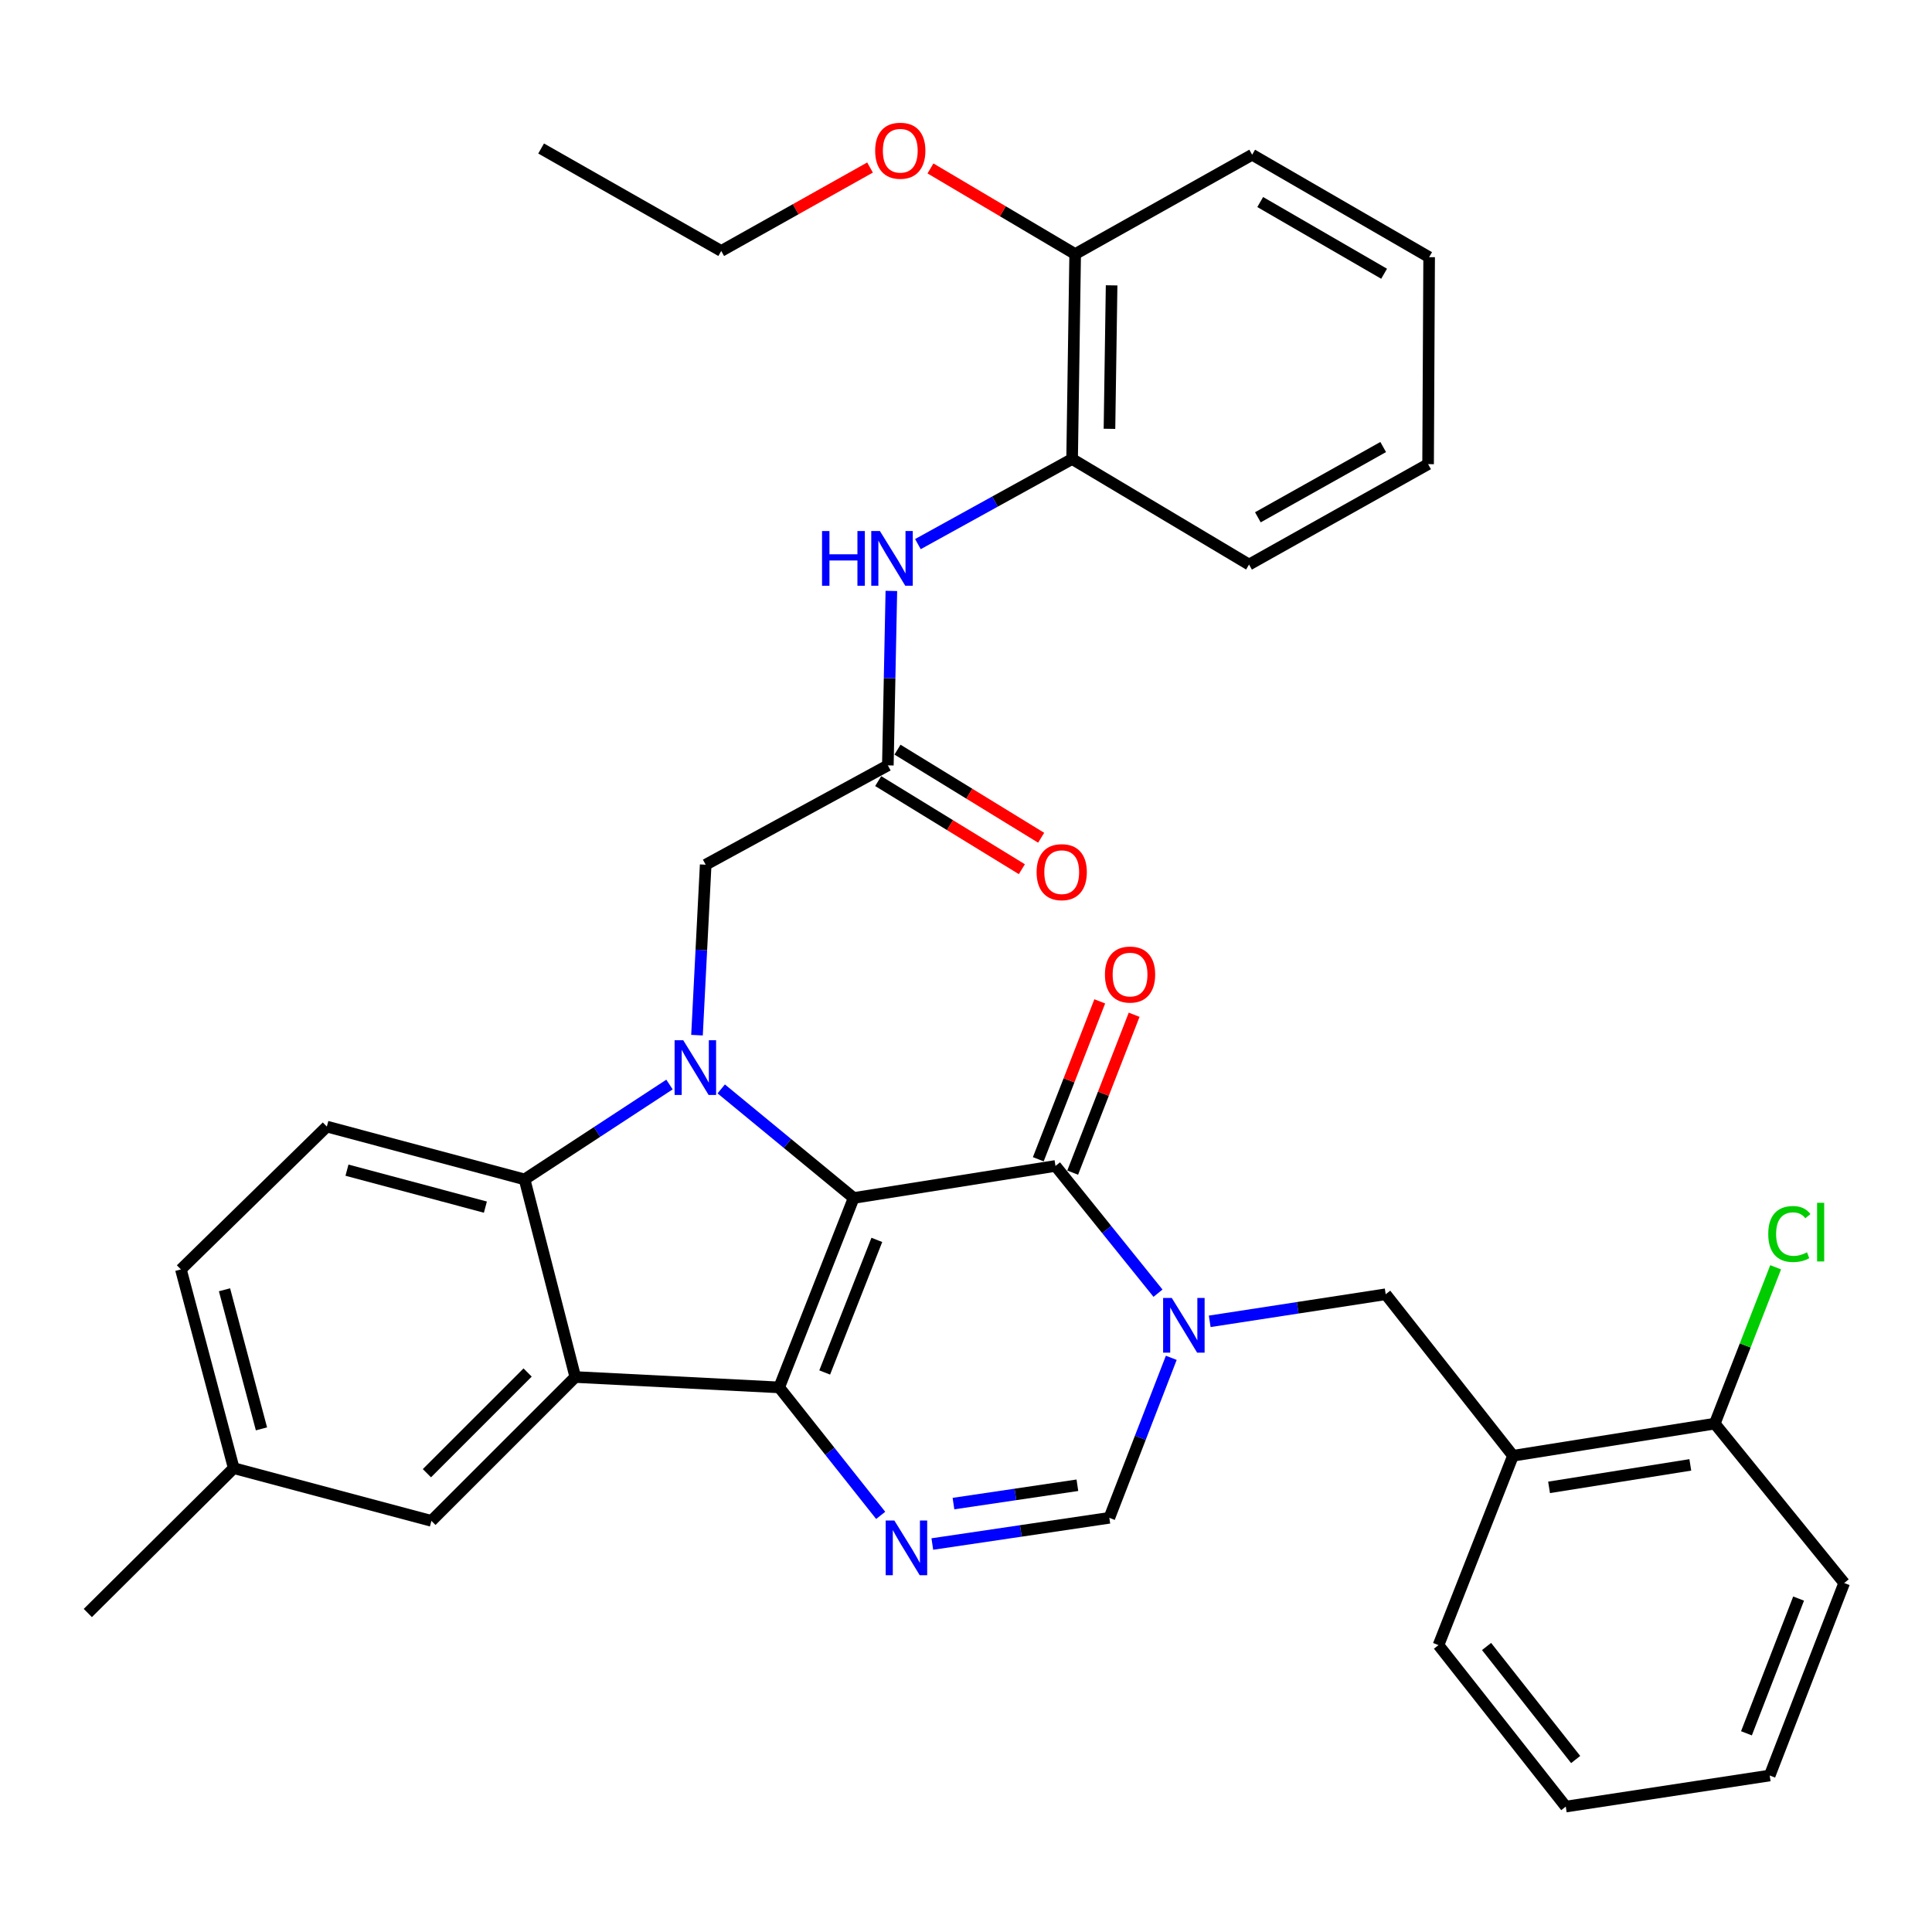 <?xml version='1.0' encoding='iso-8859-1'?>
<svg version='1.1' baseProfile='full'
              xmlns='http://www.w3.org/2000/svg'
                      xmlns:rdkit='http://www.rdkit.org/xml'
                      xmlns:xlink='http://www.w3.org/1999/xlink'
                  xml:space='preserve'
width='1000px' height='1000px' viewBox='0 0 1000 1000'>
<!-- END OF HEADER -->
<rect style='opacity:1.0;fill:#FFFFFF;stroke:none' width='1000' height='1000' x='0' y='0'> </rect>
<path class='bond-0' d='M 441.861,620.066 L 403.299,718.114' style='fill:none;fill-rule:evenodd;stroke:#000000;stroke-width:6px;stroke-linecap:butt;stroke-linejoin:miter;stroke-opacity:1' />
<path class='bond-0' d='M 453.852,641.764 L 426.859,710.398' style='fill:none;fill-rule:evenodd;stroke:#000000;stroke-width:6px;stroke-linecap:butt;stroke-linejoin:miter;stroke-opacity:1' />
<path class='bond-1' d='M 441.861,620.066 L 407.582,591.841' style='fill:none;fill-rule:evenodd;stroke:#000000;stroke-width:6px;stroke-linecap:butt;stroke-linejoin:miter;stroke-opacity:1' />
<path class='bond-1' d='M 407.582,591.841 L 373.304,563.617' style='fill:none;fill-rule:evenodd;stroke:#0000FF;stroke-width:6px;stroke-linecap:butt;stroke-linejoin:miter;stroke-opacity:1' />
<path class='bond-2' d='M 441.861,620.066 L 546.318,603.491' style='fill:none;fill-rule:evenodd;stroke:#000000;stroke-width:6px;stroke-linecap:butt;stroke-linejoin:miter;stroke-opacity:1' />
<path class='bond-3' d='M 403.299,718.114 L 297.77,712.745' style='fill:none;fill-rule:evenodd;stroke:#000000;stroke-width:6px;stroke-linecap:butt;stroke-linejoin:miter;stroke-opacity:1' />
<path class='bond-5' d='M 403.299,718.114 L 429.57,751.236' style='fill:none;fill-rule:evenodd;stroke:#000000;stroke-width:6px;stroke-linecap:butt;stroke-linejoin:miter;stroke-opacity:1' />
<path class='bond-5' d='M 429.57,751.236 L 455.841,784.359' style='fill:none;fill-rule:evenodd;stroke:#0000FF;stroke-width:6px;stroke-linecap:butt;stroke-linejoin:miter;stroke-opacity:1' />
<path class='bond-6' d='M 346.528,561.348 L 309.023,585.9' style='fill:none;fill-rule:evenodd;stroke:#0000FF;stroke-width:6px;stroke-linecap:butt;stroke-linejoin:miter;stroke-opacity:1' />
<path class='bond-6' d='M 309.023,585.9 L 271.518,610.452' style='fill:none;fill-rule:evenodd;stroke:#000000;stroke-width:6px;stroke-linecap:butt;stroke-linejoin:miter;stroke-opacity:1' />
<path class='bond-10' d='M 360.765,535.8 L 363.011,491.684' style='fill:none;fill-rule:evenodd;stroke:#0000FF;stroke-width:6px;stroke-linecap:butt;stroke-linejoin:miter;stroke-opacity:1' />
<path class='bond-10' d='M 363.011,491.684 L 365.258,447.569' style='fill:none;fill-rule:evenodd;stroke:#000000;stroke-width:6px;stroke-linecap:butt;stroke-linejoin:miter;stroke-opacity:1' />
<path class='bond-4' d='M 546.318,603.491 L 572.848,636.423' style='fill:none;fill-rule:evenodd;stroke:#000000;stroke-width:6px;stroke-linecap:butt;stroke-linejoin:miter;stroke-opacity:1' />
<path class='bond-4' d='M 572.848,636.423 L 599.378,669.354' style='fill:none;fill-rule:evenodd;stroke:#0000FF;stroke-width:6px;stroke-linecap:butt;stroke-linejoin:miter;stroke-opacity:1' />
<path class='bond-16' d='M 555.218,606.955 L 571.124,566.095' style='fill:none;fill-rule:evenodd;stroke:#000000;stroke-width:6px;stroke-linecap:butt;stroke-linejoin:miter;stroke-opacity:1' />
<path class='bond-16' d='M 571.124,566.095 L 587.03,525.234' style='fill:none;fill-rule:evenodd;stroke:#FF0000;stroke-width:6px;stroke-linecap:butt;stroke-linejoin:miter;stroke-opacity:1' />
<path class='bond-16' d='M 537.419,600.027 L 553.325,559.166' style='fill:none;fill-rule:evenodd;stroke:#000000;stroke-width:6px;stroke-linecap:butt;stroke-linejoin:miter;stroke-opacity:1' />
<path class='bond-16' d='M 553.325,559.166 L 569.231,518.305' style='fill:none;fill-rule:evenodd;stroke:#FF0000;stroke-width:6px;stroke-linecap:butt;stroke-linejoin:miter;stroke-opacity:1' />
<path class='bond-14' d='M 297.77,712.745 L 223.3,787.204' style='fill:none;fill-rule:evenodd;stroke:#000000;stroke-width:6px;stroke-linecap:butt;stroke-linejoin:miter;stroke-opacity:1' />
<path class='bond-14' d='M 273.094,710.407 L 220.965,762.529' style='fill:none;fill-rule:evenodd;stroke:#000000;stroke-width:6px;stroke-linecap:butt;stroke-linejoin:miter;stroke-opacity:1' />
<path class='bond-35' d='M 297.77,712.745 L 271.518,610.452' style='fill:none;fill-rule:evenodd;stroke:#000000;stroke-width:6px;stroke-linecap:butt;stroke-linejoin:miter;stroke-opacity:1' />
<path class='bond-7' d='M 606.251,702.804 L 590.223,744.214' style='fill:none;fill-rule:evenodd;stroke:#0000FF;stroke-width:6px;stroke-linecap:butt;stroke-linejoin:miter;stroke-opacity:1' />
<path class='bond-7' d='M 590.223,744.214 L 574.194,785.623' style='fill:none;fill-rule:evenodd;stroke:#000000;stroke-width:6px;stroke-linecap:butt;stroke-linejoin:miter;stroke-opacity:1' />
<path class='bond-8' d='M 626.149,683.915 L 671.692,676.911' style='fill:none;fill-rule:evenodd;stroke:#0000FF;stroke-width:6px;stroke-linecap:butt;stroke-linejoin:miter;stroke-opacity:1' />
<path class='bond-8' d='M 671.692,676.911 L 717.234,669.907' style='fill:none;fill-rule:evenodd;stroke:#000000;stroke-width:6px;stroke-linecap:butt;stroke-linejoin:miter;stroke-opacity:1' />
<path class='bond-36' d='M 482.568,799.186 L 528.381,792.405' style='fill:none;fill-rule:evenodd;stroke:#0000FF;stroke-width:6px;stroke-linecap:butt;stroke-linejoin:miter;stroke-opacity:1' />
<path class='bond-36' d='M 528.381,792.405 L 574.194,785.623' style='fill:none;fill-rule:evenodd;stroke:#000000;stroke-width:6px;stroke-linecap:butt;stroke-linejoin:miter;stroke-opacity:1' />
<path class='bond-36' d='M 493.515,778.257 L 525.584,773.51' style='fill:none;fill-rule:evenodd;stroke:#0000FF;stroke-width:6px;stroke-linecap:butt;stroke-linejoin:miter;stroke-opacity:1' />
<path class='bond-36' d='M 525.584,773.51 L 557.653,768.763' style='fill:none;fill-rule:evenodd;stroke:#000000;stroke-width:6px;stroke-linecap:butt;stroke-linejoin:miter;stroke-opacity:1' />
<path class='bond-13' d='M 271.518,610.452 L 169.172,583.117' style='fill:none;fill-rule:evenodd;stroke:#000000;stroke-width:6px;stroke-linecap:butt;stroke-linejoin:miter;stroke-opacity:1' />
<path class='bond-13' d='M 251.237,624.805 L 179.595,605.671' style='fill:none;fill-rule:evenodd;stroke:#000000;stroke-width:6px;stroke-linecap:butt;stroke-linejoin:miter;stroke-opacity:1' />
<path class='bond-12' d='M 717.234,669.907 L 783.12,753.492' style='fill:none;fill-rule:evenodd;stroke:#000000;stroke-width:6px;stroke-linecap:butt;stroke-linejoin:miter;stroke-opacity:1' />
<path class='bond-9' d='M 459.55,396.157 L 365.258,447.569' style='fill:none;fill-rule:evenodd;stroke:#000000;stroke-width:6px;stroke-linecap:butt;stroke-linejoin:miter;stroke-opacity:1' />
<path class='bond-11' d='M 459.55,396.157 L 460.457,351.011' style='fill:none;fill-rule:evenodd;stroke:#000000;stroke-width:6px;stroke-linecap:butt;stroke-linejoin:miter;stroke-opacity:1' />
<path class='bond-11' d='M 460.457,351.011 L 461.365,305.864' style='fill:none;fill-rule:evenodd;stroke:#0000FF;stroke-width:6px;stroke-linecap:butt;stroke-linejoin:miter;stroke-opacity:1' />
<path class='bond-18' d='M 454.557,404.298 L 491.735,427.097' style='fill:none;fill-rule:evenodd;stroke:#000000;stroke-width:6px;stroke-linecap:butt;stroke-linejoin:miter;stroke-opacity:1' />
<path class='bond-18' d='M 491.735,427.097 L 528.912,449.897' style='fill:none;fill-rule:evenodd;stroke:#FF0000;stroke-width:6px;stroke-linecap:butt;stroke-linejoin:miter;stroke-opacity:1' />
<path class='bond-18' d='M 464.542,388.016 L 501.72,410.815' style='fill:none;fill-rule:evenodd;stroke:#000000;stroke-width:6px;stroke-linecap:butt;stroke-linejoin:miter;stroke-opacity:1' />
<path class='bond-18' d='M 501.72,410.815 L 538.898,433.614' style='fill:none;fill-rule:evenodd;stroke:#FF0000;stroke-width:6px;stroke-linecap:butt;stroke-linejoin:miter;stroke-opacity:1' />
<path class='bond-15' d='M 475.106,281.629 L 515.015,259.606' style='fill:none;fill-rule:evenodd;stroke:#0000FF;stroke-width:6px;stroke-linecap:butt;stroke-linejoin:miter;stroke-opacity:1' />
<path class='bond-15' d='M 515.015,259.606 L 554.924,237.582' style='fill:none;fill-rule:evenodd;stroke:#000000;stroke-width:6px;stroke-linecap:butt;stroke-linejoin:miter;stroke-opacity:1' />
<path class='bond-17' d='M 783.12,753.492 L 887.567,736.864' style='fill:none;fill-rule:evenodd;stroke:#000000;stroke-width:6px;stroke-linecap:butt;stroke-linejoin:miter;stroke-opacity:1' />
<path class='bond-17' d='M 801.79,769.861 L 874.903,758.221' style='fill:none;fill-rule:evenodd;stroke:#000000;stroke-width:6px;stroke-linecap:butt;stroke-linejoin:miter;stroke-opacity:1' />
<path class='bond-24' d='M 783.12,753.492 L 744.559,851.509' style='fill:none;fill-rule:evenodd;stroke:#000000;stroke-width:6px;stroke-linecap:butt;stroke-linejoin:miter;stroke-opacity:1' />
<path class='bond-21' d='M 169.172,583.117 L 93.64,657.057' style='fill:none;fill-rule:evenodd;stroke:#000000;stroke-width:6px;stroke-linecap:butt;stroke-linejoin:miter;stroke-opacity:1' />
<path class='bond-20' d='M 223.3,787.204 L 120.975,759.912' style='fill:none;fill-rule:evenodd;stroke:#000000;stroke-width:6px;stroke-linecap:butt;stroke-linejoin:miter;stroke-opacity:1' />
<path class='bond-19' d='M 554.924,237.582 L 556.505,131.501' style='fill:none;fill-rule:evenodd;stroke:#000000;stroke-width:6px;stroke-linecap:butt;stroke-linejoin:miter;stroke-opacity:1' />
<path class='bond-19' d='M 574.259,221.954 L 575.366,147.697' style='fill:none;fill-rule:evenodd;stroke:#000000;stroke-width:6px;stroke-linecap:butt;stroke-linejoin:miter;stroke-opacity:1' />
<path class='bond-25' d='M 554.924,237.582 L 646.51,292.209' style='fill:none;fill-rule:evenodd;stroke:#000000;stroke-width:6px;stroke-linecap:butt;stroke-linejoin:miter;stroke-opacity:1' />
<path class='bond-22' d='M 887.567,736.864 L 903.321,696.404' style='fill:none;fill-rule:evenodd;stroke:#000000;stroke-width:6px;stroke-linecap:butt;stroke-linejoin:miter;stroke-opacity:1' />
<path class='bond-22' d='M 903.321,696.404 L 919.074,655.943' style='fill:none;fill-rule:evenodd;stroke:#00CC00;stroke-width:6px;stroke-linecap:butt;stroke-linejoin:miter;stroke-opacity:1' />
<path class='bond-26' d='M 887.567,736.864 L 954.545,819.367' style='fill:none;fill-rule:evenodd;stroke:#000000;stroke-width:6px;stroke-linecap:butt;stroke-linejoin:miter;stroke-opacity:1' />
<path class='bond-23' d='M 556.505,131.501 L 519.057,109.342' style='fill:none;fill-rule:evenodd;stroke:#000000;stroke-width:6px;stroke-linecap:butt;stroke-linejoin:miter;stroke-opacity:1' />
<path class='bond-23' d='M 519.057,109.342 L 481.61,87.183' style='fill:none;fill-rule:evenodd;stroke:#FF0000;stroke-width:6px;stroke-linecap:butt;stroke-linejoin:miter;stroke-opacity:1' />
<path class='bond-27' d='M 556.505,131.501 L 648.112,80.089' style='fill:none;fill-rule:evenodd;stroke:#000000;stroke-width:6px;stroke-linecap:butt;stroke-linejoin:miter;stroke-opacity:1' />
<path class='bond-29' d='M 120.975,759.912 L 45.455,834.892' style='fill:none;fill-rule:evenodd;stroke:#000000;stroke-width:6px;stroke-linecap:butt;stroke-linejoin:miter;stroke-opacity:1' />
<path class='bond-37' d='M 120.975,759.912 L 93.64,657.057' style='fill:none;fill-rule:evenodd;stroke:#000000;stroke-width:6px;stroke-linecap:butt;stroke-linejoin:miter;stroke-opacity:1' />
<path class='bond-37' d='M 135.335,739.578 L 116.2,667.579' style='fill:none;fill-rule:evenodd;stroke:#000000;stroke-width:6px;stroke-linecap:butt;stroke-linejoin:miter;stroke-opacity:1' />
<path class='bond-28' d='M 450.324,86.714 L 411.818,108.306' style='fill:none;fill-rule:evenodd;stroke:#FF0000;stroke-width:6px;stroke-linecap:butt;stroke-linejoin:miter;stroke-opacity:1' />
<path class='bond-28' d='M 411.818,108.306 L 373.312,129.898' style='fill:none;fill-rule:evenodd;stroke:#000000;stroke-width:6px;stroke-linecap:butt;stroke-linejoin:miter;stroke-opacity:1' />
<path class='bond-30' d='M 744.559,851.509 L 810.444,935.083' style='fill:none;fill-rule:evenodd;stroke:#000000;stroke-width:6px;stroke-linecap:butt;stroke-linejoin:miter;stroke-opacity:1' />
<path class='bond-30' d='M 769.441,852.22 L 815.561,910.722' style='fill:none;fill-rule:evenodd;stroke:#000000;stroke-width:6px;stroke-linecap:butt;stroke-linejoin:miter;stroke-opacity:1' />
<path class='bond-32' d='M 646.51,292.209 L 739.179,240.245' style='fill:none;fill-rule:evenodd;stroke:#000000;stroke-width:6px;stroke-linecap:butt;stroke-linejoin:miter;stroke-opacity:1' />
<path class='bond-32' d='M 651.068,267.754 L 715.936,231.38' style='fill:none;fill-rule:evenodd;stroke:#000000;stroke-width:6px;stroke-linecap:butt;stroke-linejoin:miter;stroke-opacity:1' />
<path class='bond-38' d='M 954.545,819.367 L 915.995,918.997' style='fill:none;fill-rule:evenodd;stroke:#000000;stroke-width:6px;stroke-linecap:butt;stroke-linejoin:miter;stroke-opacity:1' />
<path class='bond-38' d='M 930.95,827.419 L 903.964,897.16' style='fill:none;fill-rule:evenodd;stroke:#000000;stroke-width:6px;stroke-linecap:butt;stroke-linejoin:miter;stroke-opacity:1' />
<path class='bond-39' d='M 648.112,80.089 L 739.72,133.114' style='fill:none;fill-rule:evenodd;stroke:#000000;stroke-width:6px;stroke-linecap:butt;stroke-linejoin:miter;stroke-opacity:1' />
<path class='bond-39' d='M 652.285,104.573 L 716.41,141.691' style='fill:none;fill-rule:evenodd;stroke:#000000;stroke-width:6px;stroke-linecap:butt;stroke-linejoin:miter;stroke-opacity:1' />
<path class='bond-31' d='M 373.312,129.898 L 280.081,76.863' style='fill:none;fill-rule:evenodd;stroke:#000000;stroke-width:6px;stroke-linecap:butt;stroke-linejoin:miter;stroke-opacity:1' />
<path class='bond-33' d='M 810.444,935.083 L 915.995,918.997' style='fill:none;fill-rule:evenodd;stroke:#000000;stroke-width:6px;stroke-linecap:butt;stroke-linejoin:miter;stroke-opacity:1' />
<path class='bond-34' d='M 739.179,240.245 L 739.72,133.114' style='fill:none;fill-rule:evenodd;stroke:#000000;stroke-width:6px;stroke-linecap:butt;stroke-linejoin:miter;stroke-opacity:1' />
<path  class='atom-2' d='M 353.65 538.429
L 362.93 553.429
Q 363.85 554.909, 365.33 557.589
Q 366.81 560.269, 366.89 560.429
L 366.89 538.429
L 370.65 538.429
L 370.65 566.749
L 366.77 566.749
L 356.81 550.349
Q 355.65 548.429, 354.41 546.229
Q 353.21 544.029, 352.85 543.349
L 352.85 566.749
L 349.17 566.749
L 349.17 538.429
L 353.65 538.429
' fill='#0000FF'/>
<path  class='atom-5' d='M 606.506 671.813
L 615.786 686.813
Q 616.706 688.293, 618.186 690.973
Q 619.666 693.653, 619.746 693.813
L 619.746 671.813
L 623.506 671.813
L 623.506 700.133
L 619.626 700.133
L 609.666 683.733
Q 608.506 681.813, 607.266 679.613
Q 606.066 677.413, 605.706 676.733
L 605.706 700.133
L 602.026 700.133
L 602.026 671.813
L 606.506 671.813
' fill='#0000FF'/>
<path  class='atom-6' d='M 462.914 787.009
L 472.194 802.009
Q 473.114 803.489, 474.594 806.169
Q 476.074 808.849, 476.154 809.009
L 476.154 787.009
L 479.914 787.009
L 479.914 815.329
L 476.034 815.329
L 466.074 798.929
Q 464.914 797.009, 463.674 794.809
Q 462.474 792.609, 462.114 791.929
L 462.114 815.329
L 458.434 815.329
L 458.434 787.009
L 462.914 787.009
' fill='#0000FF'/>
<path  class='atom-12' d='M 425.484 274.865
L 429.324 274.865
L 429.324 286.905
L 443.804 286.905
L 443.804 274.865
L 447.644 274.865
L 447.644 303.185
L 443.804 303.185
L 443.804 290.105
L 429.324 290.105
L 429.324 303.185
L 425.484 303.185
L 425.484 274.865
' fill='#0000FF'/>
<path  class='atom-12' d='M 455.444 274.865
L 464.724 289.865
Q 465.644 291.345, 467.124 294.025
Q 468.604 296.705, 468.684 296.865
L 468.684 274.865
L 472.444 274.865
L 472.444 303.185
L 468.564 303.185
L 458.604 286.785
Q 457.444 284.865, 456.204 282.665
Q 455.004 280.465, 454.644 279.785
L 454.644 303.185
L 450.964 303.185
L 450.964 274.865
L 455.444 274.865
' fill='#0000FF'/>
<path  class='atom-17' d='M 571.912 504.43
Q 571.912 497.63, 575.272 493.83
Q 578.632 490.03, 584.912 490.03
Q 591.192 490.03, 594.552 493.83
Q 597.912 497.63, 597.912 504.43
Q 597.912 511.31, 594.512 515.23
Q 591.112 519.11, 584.912 519.11
Q 578.672 519.11, 575.272 515.23
Q 571.912 511.35, 571.912 504.43
M 584.912 515.91
Q 589.232 515.91, 591.552 513.03
Q 593.912 510.11, 593.912 504.43
Q 593.912 498.87, 591.552 496.07
Q 589.232 493.23, 584.912 493.23
Q 580.592 493.23, 578.232 496.03
Q 575.912 498.83, 575.912 504.43
Q 575.912 510.15, 578.232 513.03
Q 580.592 515.91, 584.912 515.91
' fill='#FF0000'/>
<path  class='atom-19' d='M 536.544 451.426
Q 536.544 444.626, 539.904 440.826
Q 543.264 437.026, 549.544 437.026
Q 555.824 437.026, 559.184 440.826
Q 562.544 444.626, 562.544 451.426
Q 562.544 458.306, 559.144 462.226
Q 555.744 466.106, 549.544 466.106
Q 543.304 466.106, 539.904 462.226
Q 536.544 458.346, 536.544 451.426
M 549.544 462.906
Q 553.864 462.906, 556.184 460.026
Q 558.544 457.106, 558.544 451.426
Q 558.544 445.866, 556.184 443.066
Q 553.864 440.226, 549.544 440.226
Q 545.224 440.226, 542.864 443.026
Q 540.544 445.826, 540.544 451.426
Q 540.544 457.146, 542.864 460.026
Q 545.224 462.906, 549.544 462.906
' fill='#FF0000'/>
<path  class='atom-23' d='M 915.24 638.724
Q 915.24 631.684, 918.52 628.004
Q 921.84 624.284, 928.12 624.284
Q 933.96 624.284, 937.08 628.404
L 934.44 630.564
Q 932.16 627.564, 928.12 627.564
Q 923.84 627.564, 921.56 630.444
Q 919.32 633.284, 919.32 638.724
Q 919.32 644.324, 921.64 647.204
Q 924 650.084, 928.56 650.084
Q 931.68 650.084, 935.32 648.204
L 936.44 651.204
Q 934.96 652.164, 932.72 652.724
Q 930.48 653.284, 928 653.284
Q 921.84 653.284, 918.52 649.524
Q 915.24 645.764, 915.24 638.724
' fill='#00CC00'/>
<path  class='atom-23' d='M 940.52 622.564
L 944.2 622.564
L 944.2 652.924
L 940.52 652.924
L 940.52 622.564
' fill='#00CC00'/>
<path  class='atom-24' d='M 452.98 78.015
Q 452.98 71.215, 456.34 67.415
Q 459.7 63.615, 465.98 63.615
Q 472.26 63.615, 475.62 67.415
Q 478.98 71.215, 478.98 78.015
Q 478.98 84.895, 475.58 88.815
Q 472.18 92.695, 465.98 92.695
Q 459.74 92.695, 456.34 88.815
Q 452.98 84.935, 452.98 78.015
M 465.98 89.495
Q 470.3 89.495, 472.62 86.615
Q 474.98 83.695, 474.98 78.015
Q 474.98 72.455, 472.62 69.655
Q 470.3 66.815, 465.98 66.815
Q 461.66 66.815, 459.3 69.615
Q 456.98 72.415, 456.98 78.015
Q 456.98 83.735, 459.3 86.615
Q 461.66 89.495, 465.98 89.495
' fill='#FF0000'/>
</svg>
